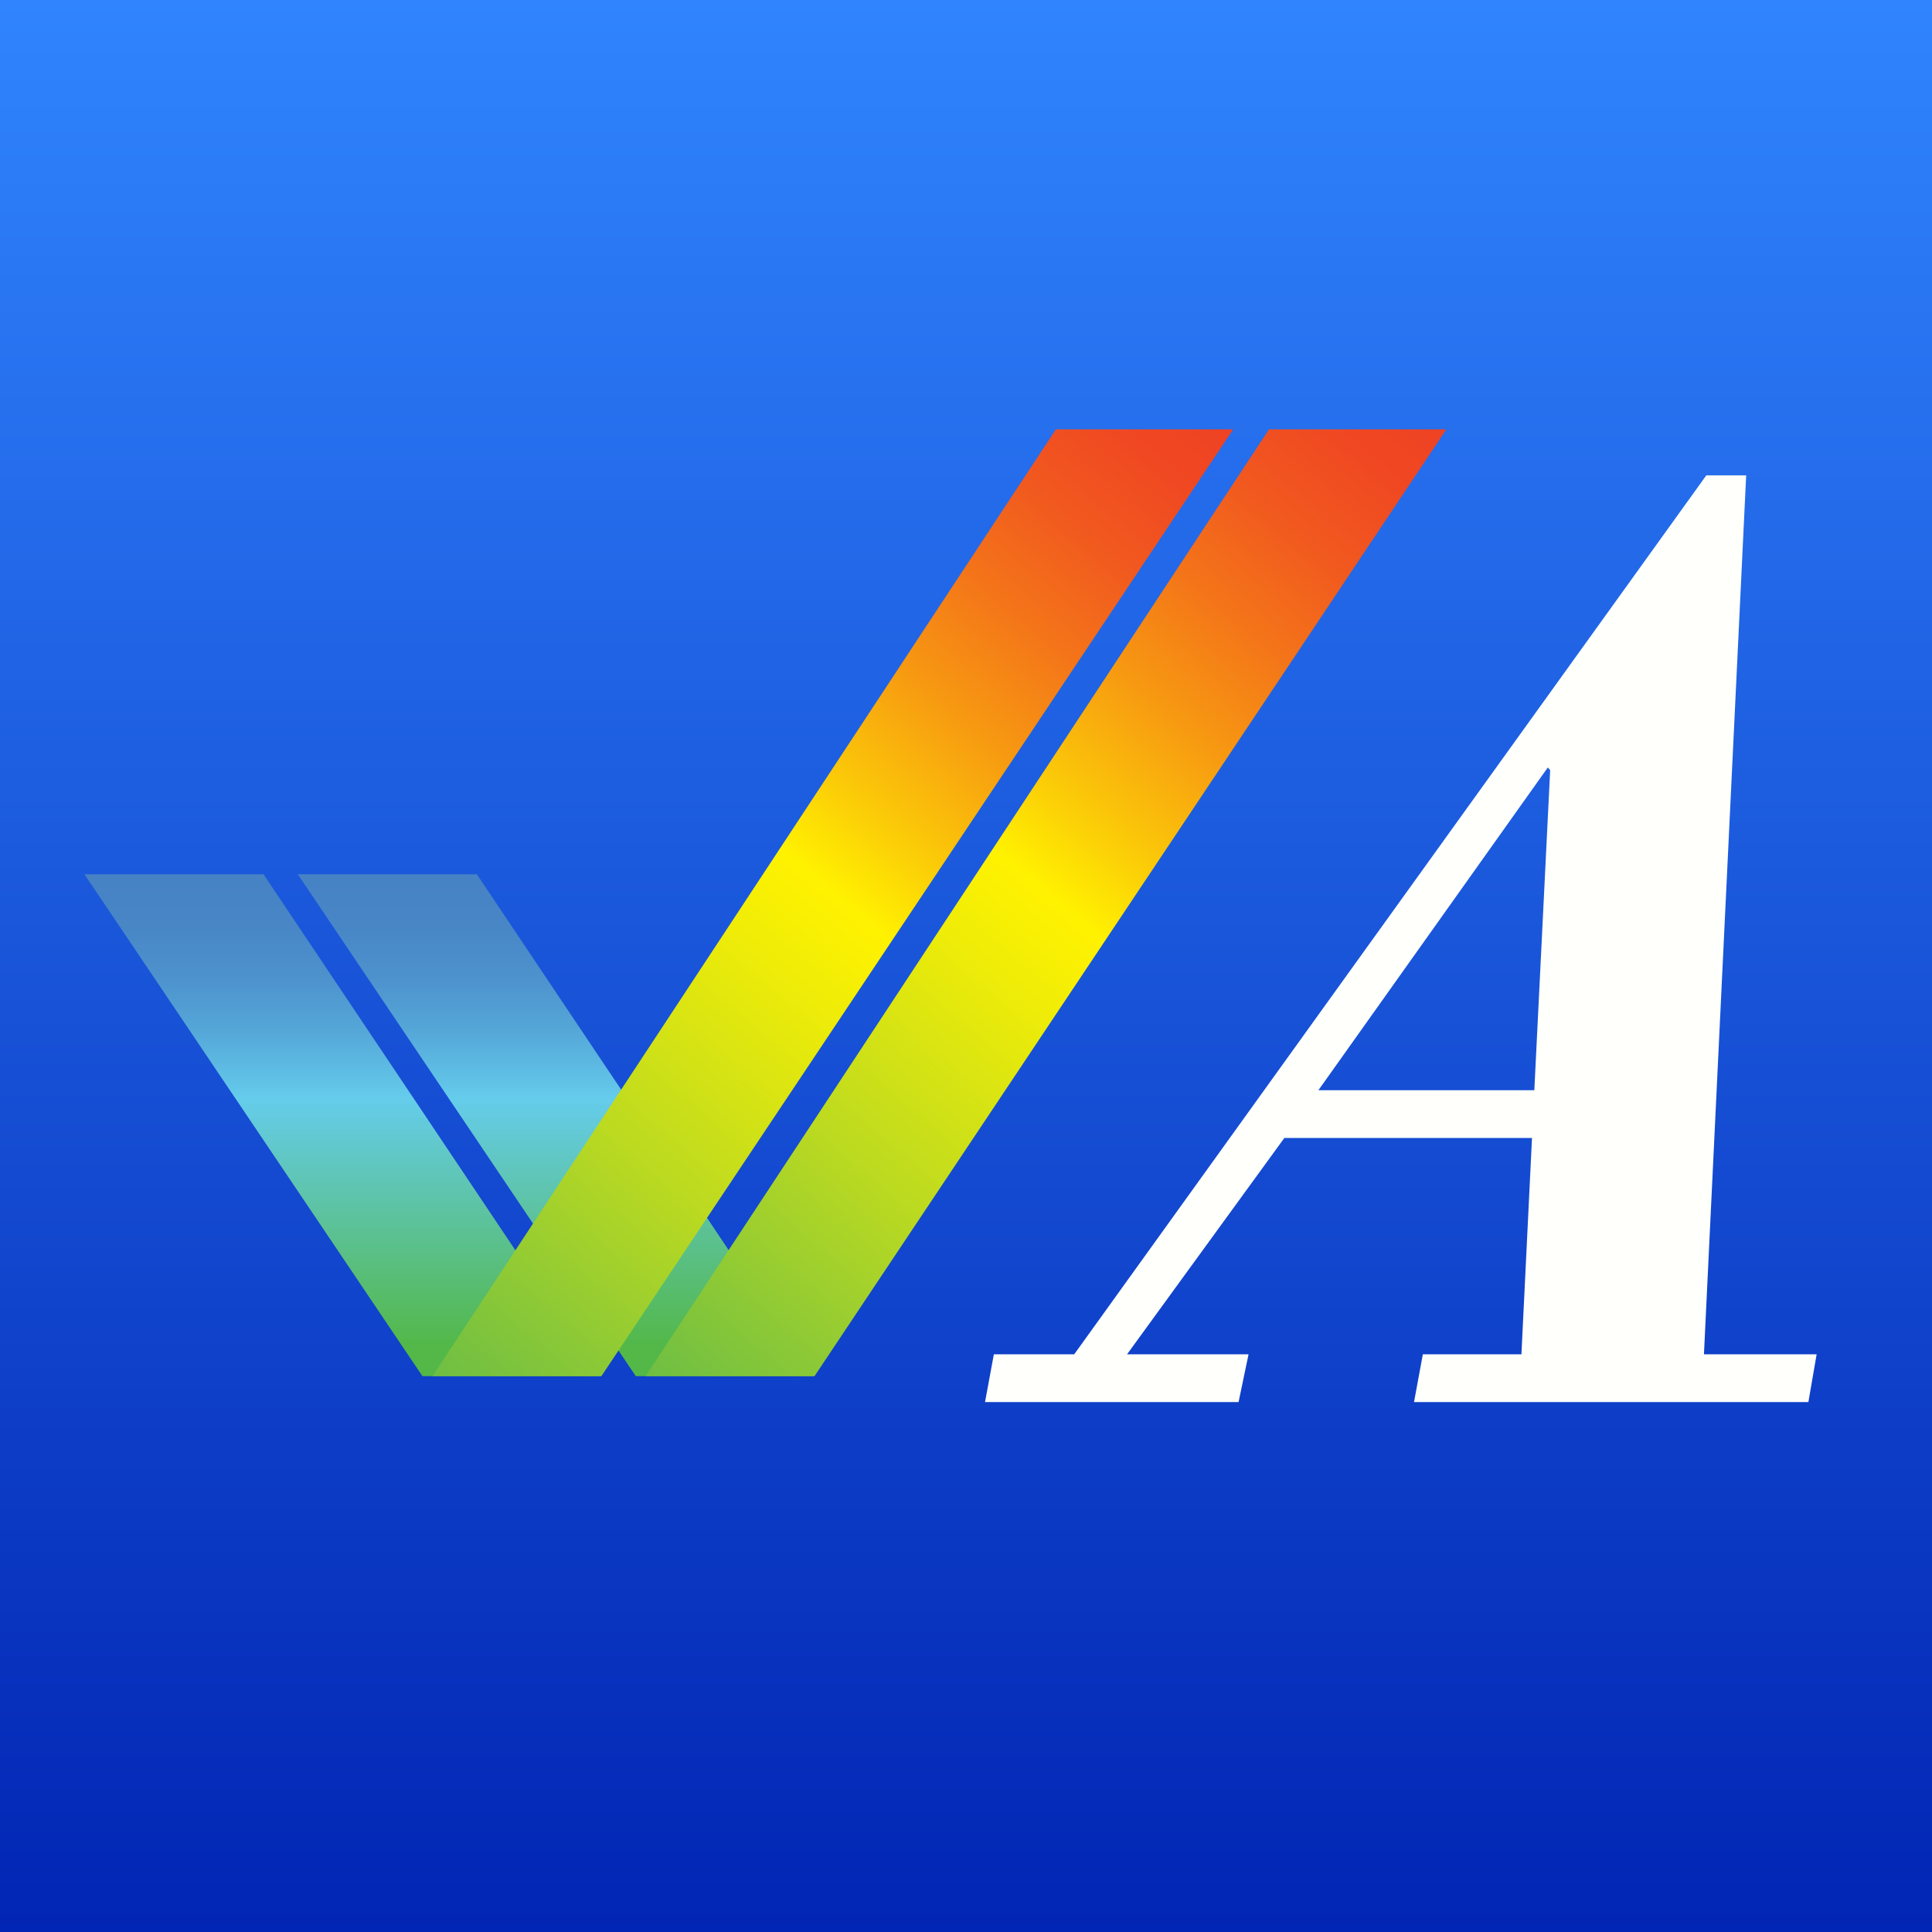 <?xml version="1.0" encoding="UTF-8" standalone="no" ?>
<!DOCTYPE svg PUBLIC "-//W3C//DTD SVG 1.1//EN" "http://www.w3.org/Graphics/SVG/1.1/DTD/svg11.dtd">
<svg xmlns="http://www.w3.org/2000/svg" xmlns:xlink="http://www.w3.org/1999/xlink" version="1.1" width="107" height="107" viewBox="0 0 107 107" xml:space="preserve">
<rect x="0" y="0" width="107" height="107" fill="#333333" stroke="none"/>
<desc>Created with Fabric.js 3.6.3</desc>
<defs>
</defs>
<g transform="matrix(1.12 0 0 1.12 53.93 53.93)"  >
<linearGradient id="SVGID_133" gradientUnits="userSpaceOnUse" gradientTransform="matrix(1 0 0 1 -50 -50)"  x1="50" y1="0" x2="50" y2="100">
<stop offset="0%" style="stop-color:rgba(49, 134, 255, 1);"/>
<stop offset="100%" style="stop-color:rgba(0, 34, 178, 1);"/>
</linearGradient>
<polygon style="stroke: rgb(255,255,255); stroke-width: 0; stroke-dasharray: none; stroke-linecap: butt; stroke-dashoffset: 0; stroke-linejoin: round; stroke-miterlimit: 4; fill: url(#SVGID_133); fill-rule: nonzero; opacity: 1;" vector-effect="non-scaling-stroke"  points="-50,-50 -50,50 50,50 50,-50 " />
</g>
<g transform="matrix(1.29 0 0 1.29 52.64 50.72)"  >
<g style=""   >
		<g transform="matrix(1.25 0 0 1.25 19.33 0.99)"  >
<path style="stroke: none; stroke-width: 1; stroke-dasharray: none; stroke-linecap: butt; stroke-dashoffset: 0; stroke-linejoin: miter; stroke-miterlimit: 4; fill: rgb(255,255,251); fill-rule: nonzero; opacity: 1;"  transform=" translate(-45.2, -173.66)" d="m 57.065 157.741 l -1.45 30.188 h 3.87 l -0.283 1.64 H 45.657 l 0.303 -1.64 h 3.386 l 0.363 -7.43 h -8.506 l -5.402 7.43 h 4.173 l -0.343 1.64 h -8.708 l 0.303 -1.64 h 2.76 l 21.71 -30.188 h 1.37 Z m -7.276 21.117 l 0.544 -10.992 l -0.08 -0.094 l -7.88 11.086 h 7.416 Z" stroke-linecap="round" />
</g>
		<g transform="matrix(1.25 0 0 1.25 -16.96 8.99)"  >
<linearGradient id="SVGID_a_19" gradientUnits="userSpaceOnUse" gradientTransform="matrix(1 0 0 1 -7.77 -851.04)"  x1="7.773" y1="859.665" x2="7.773" y2="842.421">
<stop offset="6.04%" style="stop-color:rgb(83,184,72);stop-opacity: 1"/>
<stop offset="55.49%" style="stop-color:rgb(101,204,236);stop-opacity: 1"/>
<stop offset="58.32%" style="stop-color:rgb(97,195,231);stop-opacity: 1"/>
<stop offset="68.82%" style="stop-color:rgb(85,167,216);stop-opacity: 1"/>
<stop offset="79.33%" style="stop-color:rgb(77,146,205);stop-opacity: 1"/>
<stop offset="89.76%" style="stop-color:rgb(72,134,198);stop-opacity: 1"/>
<stop offset="100%" style="stop-color:rgb(70,130,196);stop-opacity: 1"/>
</linearGradient>
<path style="stroke: none; stroke-width: 1; stroke-dasharray: none; stroke-linecap: butt; stroke-dashoffset: 0; stroke-linejoin: miter; stroke-miterlimit: 4; fill: url(#SVGID_a_19); fill-rule: nonzero; opacity: 1;"  transform=" translate(0, 0)" d="M -8.85 -8.62 h 6.15 L 8.85 8.62 H 2.76 L -8.85 -8.62 z" stroke-linecap="round" />
</g>
		<g transform="matrix(1.25 0 0 1.25 4.1 -0.56)"  >
<linearGradient id="SVGID_b_20" gradientUnits="userSpaceOnUse" gradientTransform="matrix(1 0 0 1 -24.63 -843.41)"  x1="10.86" y1="859.649" x2="38.231" y2="827.028">
<stop offset="0%" style="stop-color:rgb(110,190,68);stop-opacity: 1"/>
<stop offset="0.11%" style="stop-color:rgb(110,190,68);stop-opacity: 1"/>
<stop offset="24.54%" style="stop-color:rgb(188,218,32);stop-opacity: 1"/>
<stop offset="41.94%" style="stop-color:rgb(236,235,9);stop-opacity: 1"/>
<stop offset="50.55%" style="stop-color:rgb(255,242,0);stop-opacity: 1"/>
<stop offset="57.83%" style="stop-color:rgb(251,202,8);stop-opacity: 1"/>
<stop offset="67.94%" style="stop-color:rgb(247,154,17);stop-opacity: 1"/>
<stop offset="77.53%" style="stop-color:rgb(244,116,25);stop-opacity: 1"/>
<stop offset="86.35%" style="stop-color:rgb(241,88,31);stop-opacity: 1"/>
<stop offset="94.11%" style="stop-color:rgb(240,72,34);stop-opacity: 1"/>
<stop offset="100%" style="stop-color:rgb(239,66,35);stop-opacity: 1"/>
</linearGradient>
<path style="stroke: none; stroke-width: 1; stroke-dasharray: none; stroke-linecap: butt; stroke-dashoffset: 0; stroke-linejoin: miter; stroke-miterlimit: 4; fill: url(#SVGID_b_20); fill-rule: nonzero; opacity: 1;"  transform=" translate(0, 0)" d="M 7.66 -16.26 h 6.09 l -21.7 32.52 h -5.8 L 7.66 -16.26 z" stroke-linecap="round" />
</g>
		<g transform="matrix(1.25 0 0 1.25 -26.12 8.99)"  >
<linearGradient id="SVGID_c_21" gradientUnits="userSpaceOnUse" gradientTransform="matrix(1 0 0 1 -0.45 -851.04)"  x1="0.447" y1="859.664" x2="0.447" y2="842.421">
<stop offset="6.04%" style="stop-color:rgb(83,184,72);stop-opacity: 1"/>
<stop offset="55.49%" style="stop-color:rgb(101,204,236);stop-opacity: 1"/>
<stop offset="58.32%" style="stop-color:rgb(97,195,231);stop-opacity: 1"/>
<stop offset="68.82%" style="stop-color:rgb(85,167,216);stop-opacity: 1"/>
<stop offset="79.33%" style="stop-color:rgb(77,146,205);stop-opacity: 1"/>
<stop offset="89.76%" style="stop-color:rgb(72,134,198);stop-opacity: 1"/>
<stop offset="100%" style="stop-color:rgb(70,130,196);stop-opacity: 1"/>
</linearGradient>
<path style="stroke: none; stroke-width: 1; stroke-dasharray: none; stroke-linecap: butt; stroke-dashoffset: 0; stroke-linejoin: miter; stroke-miterlimit: 4; fill: url(#SVGID_c_21); fill-rule: nonzero; opacity: 1;"  transform=" translate(0, 0)" d="M -8.85 -8.62 h 6.15 L 8.85 8.62 H 2.76 L -8.85 -8.62 z" stroke-linecap="round" />
</g>
		<g transform="matrix(1.25 0 0 1.25 -5.05 -0.56)"  >
<linearGradient id="SVGID_d_22" gradientUnits="userSpaceOnUse" gradientTransform="matrix(1 0 0 1 -17.3 -843.41)"  x1="3.534" y1="859.648" x2="30.906" y2="827.028">
<stop offset="0%" style="stop-color:rgb(110,190,68);stop-opacity: 1"/>
<stop offset="0.11%" style="stop-color:rgb(110,190,68);stop-opacity: 1"/>
<stop offset="24.54%" style="stop-color:rgb(188,218,32);stop-opacity: 1"/>
<stop offset="41.94%" style="stop-color:rgb(236,235,9);stop-opacity: 1"/>
<stop offset="50.55%" style="stop-color:rgb(255,242,0);stop-opacity: 1"/>
<stop offset="57.83%" style="stop-color:rgb(251,202,8);stop-opacity: 1"/>
<stop offset="67.94%" style="stop-color:rgb(247,154,17);stop-opacity: 1"/>
<stop offset="77.53%" style="stop-color:rgb(244,116,25);stop-opacity: 1"/>
<stop offset="86.35%" style="stop-color:rgb(241,88,31);stop-opacity: 1"/>
<stop offset="94.11%" style="stop-color:rgb(240,72,34);stop-opacity: 1"/>
<stop offset="100%" style="stop-color:rgb(239,66,35);stop-opacity: 1"/>
</linearGradient>
<path style="stroke: none; stroke-width: 1; stroke-dasharray: none; stroke-linecap: butt; stroke-dashoffset: 0; stroke-linejoin: miter; stroke-miterlimit: 4; fill: url(#SVGID_d_22); fill-rule: nonzero; opacity: 1;"  transform=" translate(0, 0)" d="M 7.66 -16.26 h 6.09 l -21.7 32.52 h -5.8 L 7.66 -16.26 z" stroke-linecap="round" />
</g>
</g>
</g>
</svg>
